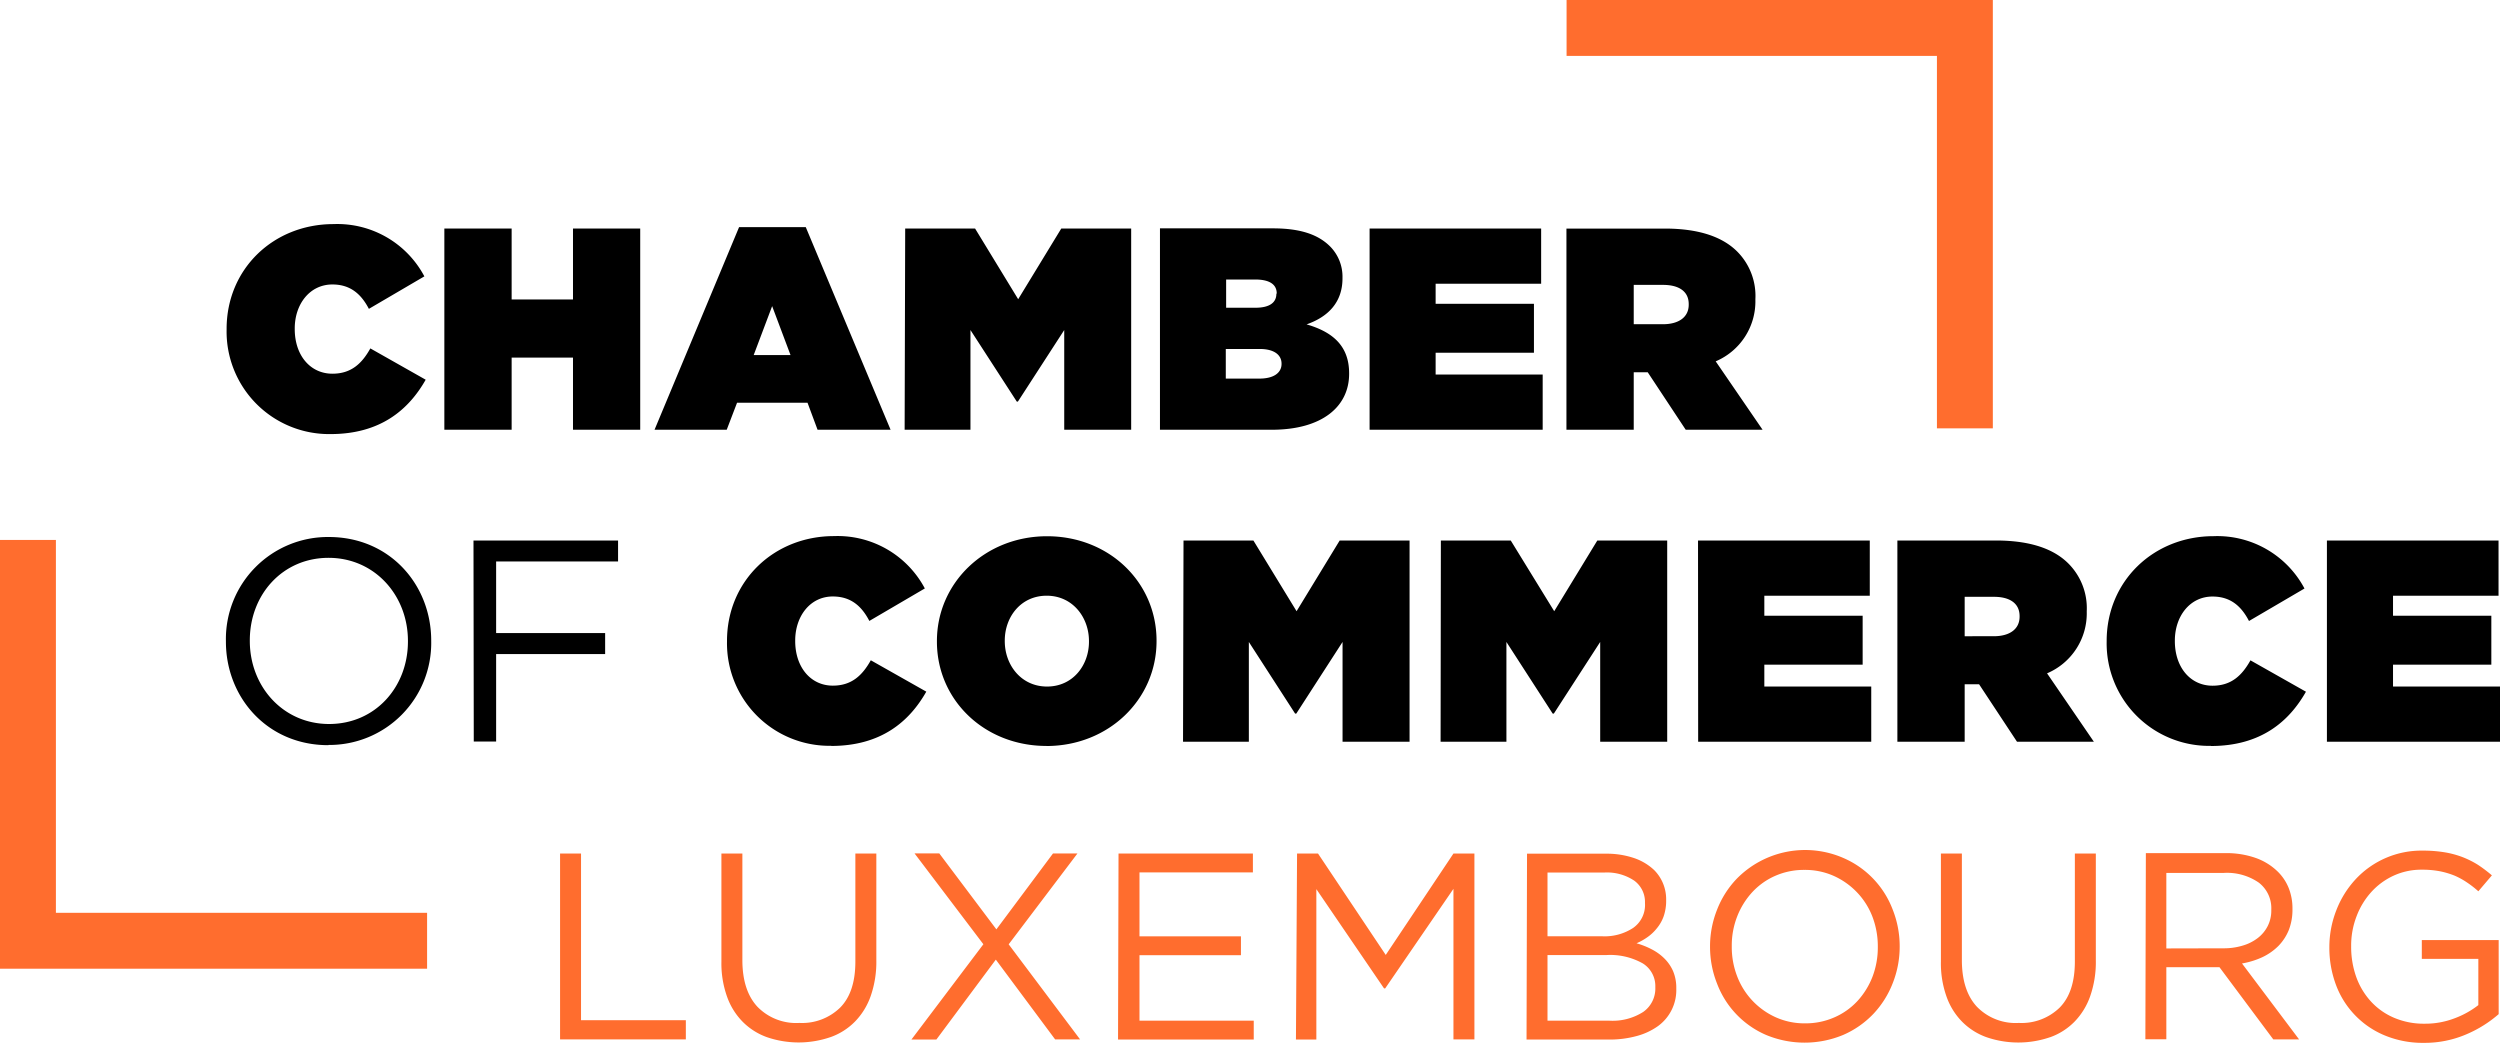 <?xml version="1.0" encoding="UTF-8"?>
<svg xmlns="http://www.w3.org/2000/svg" viewBox="0 0 357.77 149.2">
  <defs>
    <style>.f7dbf054-777d-4087-aca0-6f8a0d02c6d4{fill:#ff6d2e;}</style>
  </defs>
  <g id="fb8c6e29-85f3-4262-b060-9d34a3784eb8" data-name="Layer 2">
    <g id="b391aee7-86ee-47ca-946e-fb3389030a1a" data-name="Layer 1">
      <polygon class="f7dbf054-777d-4087-aca0-6f8a0d02c6d4" points="285.19 61.3 277.19 61.3 277.19 8 224.19 8 224.19 0 285.19 0 285.19 61.3"></polygon>
      <polygon class="f7dbf054-777d-4087-aca0-6f8a0d02c6d4" points="61.12 138.63 0 138.63 0 77.27 8 77.27 8 130.63 61.12 130.63 61.12 138.63"></polygon>
      <path class="f7dbf054-777d-4087-aca0-6f8a0d02c6d4" d="M80.15,148.75h18V146h-15V122.15h-3Zm38.71-.33a9.23,9.23,0,0,0,3.49-2.22,9.91,9.91,0,0,0,2.26-3.68,14.86,14.86,0,0,0,.8-5.13V122.15h-3v15.46q0,4.38-2.17,6.58a7.81,7.81,0,0,1-5.85,2.2,7.72,7.72,0,0,1-6-2.32q-2.14-2.31-2.15-6.65V122.15h-3v15.46a14.14,14.14,0,0,0,.8,5,9.7,9.7,0,0,0,2.26,3.63,9.31,9.31,0,0,0,3.49,2.2,14,14,0,0,0,9,0m11.64.33H134l8.51-11.44L151,148.75h3.57l-10.22-13.61,9.84-13h-3.5L142.59,133l-8.17-10.87h-3.54l9.85,13Zm29.57,0h19.42v-2.7H163.07V136.7h14.52V134H163.07v-9.15H179.3v-2.7H160.07Zm25.46,0h2.92V127.24l9.69,14.21h.16L208,127.2v21.55h3v-26.6h-3l-9.69,14.51-9.69-14.51h-3Zm36-2.7v-9.39h8.38a9.47,9.47,0,0,1,5.27,1.2,3.82,3.82,0,0,1,1.78,3.36v.08a4.08,4.08,0,0,1-1.74,3.5,8.12,8.12,0,0,1-4.78,1.25Zm0-12.08v-9.12h8.08a7,7,0,0,1,4.35,1.17,3.77,3.77,0,0,1,1.52,3.14v.08a4,4,0,0,1-1.69,3.53,7.42,7.42,0,0,1-4.41,1.2Zm-3,14.78h11.8a14.7,14.7,0,0,0,3.94-.5,9.4,9.4,0,0,0,3.06-1.42,6.37,6.37,0,0,0,2.63-5.35v-.08a6.11,6.11,0,0,0-.45-2.42,5.84,5.84,0,0,0-1.22-1.8,7.22,7.22,0,0,0-1.8-1.32,11.44,11.44,0,0,0-2.22-.89,8.37,8.37,0,0,0,1.54-.86,6.31,6.31,0,0,0,1.34-1.25,5.64,5.64,0,0,0,1-1.74,6.81,6.81,0,0,0,.36-2.3v-.07a5.92,5.92,0,0,0-1.71-4.25,7.89,7.89,0,0,0-2.9-1.73,12.2,12.2,0,0,0-4-.62h-11.3Zm35.66-3.19a10.53,10.53,0,0,1-5.51-5.84,11.61,11.61,0,0,1-.78-4.27v-.08a11.43,11.43,0,0,1,.78-4.25,11,11,0,0,1,2.15-3.46,9.86,9.86,0,0,1,3.29-2.34,10.2,10.2,0,0,1,4.2-.85,10.06,10.06,0,0,1,4.2.87,10.63,10.63,0,0,1,3.32,2.36,10.46,10.46,0,0,1,2.19,3.47,11.87,11.87,0,0,1,.77,4.28v.07a11.72,11.72,0,0,1-.77,4.26,11,11,0,0,1-2.15,3.46,9.84,9.84,0,0,1-3.29,2.33,10.21,10.21,0,0,1-4.2.86,10.06,10.06,0,0,1-4.2-.87m9.67,2.52a13.24,13.24,0,0,0,4.3-3,13.48,13.48,0,0,0,2.77-4.39,14.14,14.14,0,0,0,1-5.24s0,0,0-.08a14.19,14.19,0,0,0-1-5.22,13.09,13.09,0,0,0-7-7.36,13.7,13.7,0,0,0-15.37,3,13.42,13.42,0,0,0-2.77,4.39,14.19,14.19,0,0,0-1,5.25v.07a14.2,14.2,0,0,0,1,5.23,13,13,0,0,0,7,7.35,14.36,14.36,0,0,0,11.07,0m29.59.34a9.23,9.23,0,0,0,3.49-2.22,9.91,9.91,0,0,0,2.26-3.68,14.86,14.86,0,0,0,.8-5.13V122.15h-3v15.46q0,4.38-2.17,6.58a7.81,7.81,0,0,1-5.85,2.2,7.72,7.72,0,0,1-6-2.32q-2.14-2.31-2.15-6.65V122.15h-3v15.46a14.14,14.14,0,0,0,.8,5,9.7,9.7,0,0,0,2.26,3.63,9.31,9.31,0,0,0,3.49,2.2,14,14,0,0,0,9.05,0m16.66-12.71V124.92h8.23a8,8,0,0,1,5,1.39,4.61,4.61,0,0,1,1.79,3.86v.07a4.9,4.9,0,0,1-.52,2.3,5,5,0,0,1-1.43,1.71,6.49,6.49,0,0,1-2.17,1.08,9.21,9.21,0,0,1-2.74.38Zm-3,13h3V138.41h7.6l7.71,10.34h3.69l-8.17-10.87a11.59,11.59,0,0,0,2.89-.89,8.23,8.23,0,0,0,2.3-1.6,7.06,7.06,0,0,0,1.5-2.28,8,8,0,0,0,.53-3v-.08a7.86,7.86,0,0,0-.53-2.92,6.87,6.87,0,0,0-1.52-2.32,8.61,8.61,0,0,0-3.18-2,12.62,12.62,0,0,0-4.38-.7H307.09ZM353,148a17.3,17.3,0,0,0,4.58-2.87v-10.6h-11v2.69h8.09v6.62a12.74,12.74,0,0,1-3.38,1.88,11.75,11.75,0,0,1-4.29.78,10.85,10.85,0,0,1-4.37-.84,9.56,9.56,0,0,1-3.31-2.32,10.36,10.36,0,0,1-2.11-3.49,12.83,12.83,0,0,1-.74-4.41v-.08a11.63,11.63,0,0,1,.76-4.2,10.9,10.9,0,0,1,2.09-3.47,9.86,9.86,0,0,1,3.19-2.36,9.5,9.5,0,0,1,4.07-.87,13.49,13.49,0,0,1,2.56.22,11.8,11.8,0,0,1,2.13.63,10.71,10.71,0,0,1,1.81,1,14.2,14.2,0,0,1,1.59,1.24l1.94-2.28a20.11,20.11,0,0,0-2-1.51,13.11,13.11,0,0,0-2.25-1.12,13.34,13.34,0,0,0-2.58-.68,19.06,19.06,0,0,0-3.06-.23,12.86,12.86,0,0,0-9.65,4.14,13.85,13.85,0,0,0-2.72,4.39,14.41,14.41,0,0,0-1,5.23v.07a15.14,15.14,0,0,0,.93,5.34,12.55,12.55,0,0,0,7,7.28,14.22,14.22,0,0,0,5.64,1.06A15.09,15.09,0,0,0,353,148"></path>
      <path d="M233.8,46.4V40.77H238c2.23,0,3.67.9,3.67,2.75v.09c0,1.76-1.4,2.79-3.71,2.79Zm-9.63,15.1h9.63V53.27h2l5.44,8.23h11l-6.71-9.79a9.32,9.32,0,0,0,5.68-8.8v-.09A9,9,0,0,0,248.61,36c-2-2-5.27-3.29-10.37-3.29H224.17ZM196,61.5h24.77V53.6H205.45V50.48h14.07v-7H205.45V40.6h15.1V32.7H196ZM183.4,52v.08c0,1.24-1.07,2.1-3.17,2.1h-4.81V49.94h4.85c2.1,0,3.13.87,3.13,2.1m-.74-10c0,1.28-1,2-3,2h-4.19V40h4.15c2.06,0,3.09.7,3.09,2ZM166,61.5h16c7.28,0,11.07-3.37,11.07-8v-.08c0-3.95-2.39-5.93-6.09-7,3.08-1.07,5.14-3.16,5.14-6.58v-.08a6.15,6.15,0,0,0-1.77-4.49c-1.68-1.68-4.19-2.59-8.19-2.59H166Zm-36.54,0h9.42V47.23l6.63,10.24h.16l6.63-10.24V61.5h9.58V32.7h-10l-6.17,10.12L139.54,32.7h-10ZM107.86,50.81l2.64-7,2.63,7ZM93.67,61.5H104l1.48-3.87h10.08L117,61.5h10.45l-12.14-29h-9.54Zm-30.08,0h9.63V51.18H82V61.5h9.62V32.7H82V42.86H73.22V32.7H63.59Zm-16.29.62c7.16,0,11.19-3.5,13.62-7.78L53,49.86c-1.19,2.14-2.72,3.62-5.43,3.62-3.17,0-5.39-2.63-5.39-6.38V47c0-3.46,2.14-6.29,5.39-6.29,2.63,0,4.15,1.44,5.22,3.49l7.94-4.65a14.1,14.1,0,0,0-13-7.48c-8.6,0-15.3,6.41-15.3,15v.08A14.67,14.67,0,0,0,47.3,62.12"></path>
      <path d="M333,106.15h24.77v-7.9H342.46V95.12h14.07v-7H342.46V85.25h15.1v-7.9H333Zm-16.62.61c7.16,0,11.19-3.49,13.62-7.77l-7.94-4.49c-1.2,2.14-2.72,3.63-5.43,3.63-3.17,0-5.39-2.64-5.39-6.38v-.08c0-3.46,2.14-6.3,5.39-6.3,2.63,0,4.15,1.44,5.22,3.5l7.94-4.65a14.12,14.12,0,0,0-13-7.49c-8.6,0-15.31,6.42-15.31,15v.08a14.67,14.67,0,0,0,14.94,14.93M281.16,91.05V85.41h4.2c2.22,0,3.66.91,3.66,2.76v.08c0,1.77-1.4,2.8-3.7,2.8Zm-9.63,15.1h9.63V97.92h2.06l5.43,8.23h11l-6.7-9.79a9.32,9.32,0,0,0,5.68-8.81v-.08A9.05,9.05,0,0,0,296,80.64c-2-2-5.26-3.29-10.37-3.29H271.53Zm-28.51,0h24.77v-7.9h-15.3V95.12h14.07v-7H252.49V85.25h15.09v-7.9H243Zm-36.86,0h9.42V91.87l6.62,10.25h.17L229,91.87v14.28h9.59V77.35h-10l-6.17,10.12L216.2,77.35h-10Zm-36.86,0h9.42V91.87l6.62,10.25h.17l6.62-10.25v14.28h9.59V77.35h-10l-6.17,10.12-6.18-10.12h-10Zm-19.46-7.9c-3.71,0-6.05-3.09-6.05-6.5v-.08c0-3.38,2.3-6.42,6-6.42s6.05,3.08,6.05,6.5v.08c0,3.37-2.3,6.42-6,6.42m-.09,8.51c8.89,0,15.76-6.66,15.76-15v-.08c0-8.36-6.79-14.94-15.67-14.94s-15.76,6.67-15.76,15v.08c0,8.35,6.79,14.93,15.67,14.93m-30.81,0c7.16,0,11.19-3.49,13.62-7.77l-7.94-4.49c-1.2,2.14-2.72,3.63-5.44,3.63-3.16,0-5.38-2.64-5.38-6.38v-.08c0-3.46,2.13-6.3,5.38-6.3,2.64,0,4.16,1.44,5.23,3.5l7.94-4.65a14.13,14.13,0,0,0-13-7.49c-8.6,0-15.31,6.42-15.31,15v.08a14.67,14.67,0,0,0,14.94,14.93m-51.18-.61H71V93.6H86.6v-3H71V80.35H88.45v-3H67.76Zm-20.7-2.51c-6.58,0-11.35-5.35-11.35-11.89v-.08c0-6.55,4.69-11.81,11.27-11.81s11.36,5.35,11.36,11.89v.08c0,6.54-4.69,11.81-11.28,11.81m-.08,3A14.59,14.59,0,0,0,61.71,91.75v-.08c0-7.94-5.88-14.82-14.65-14.82a14.6,14.6,0,0,0-14.73,14.9v.08c0,7.94,5.89,14.81,14.65,14.81"></path>
    </g>
  </g>
</svg>
